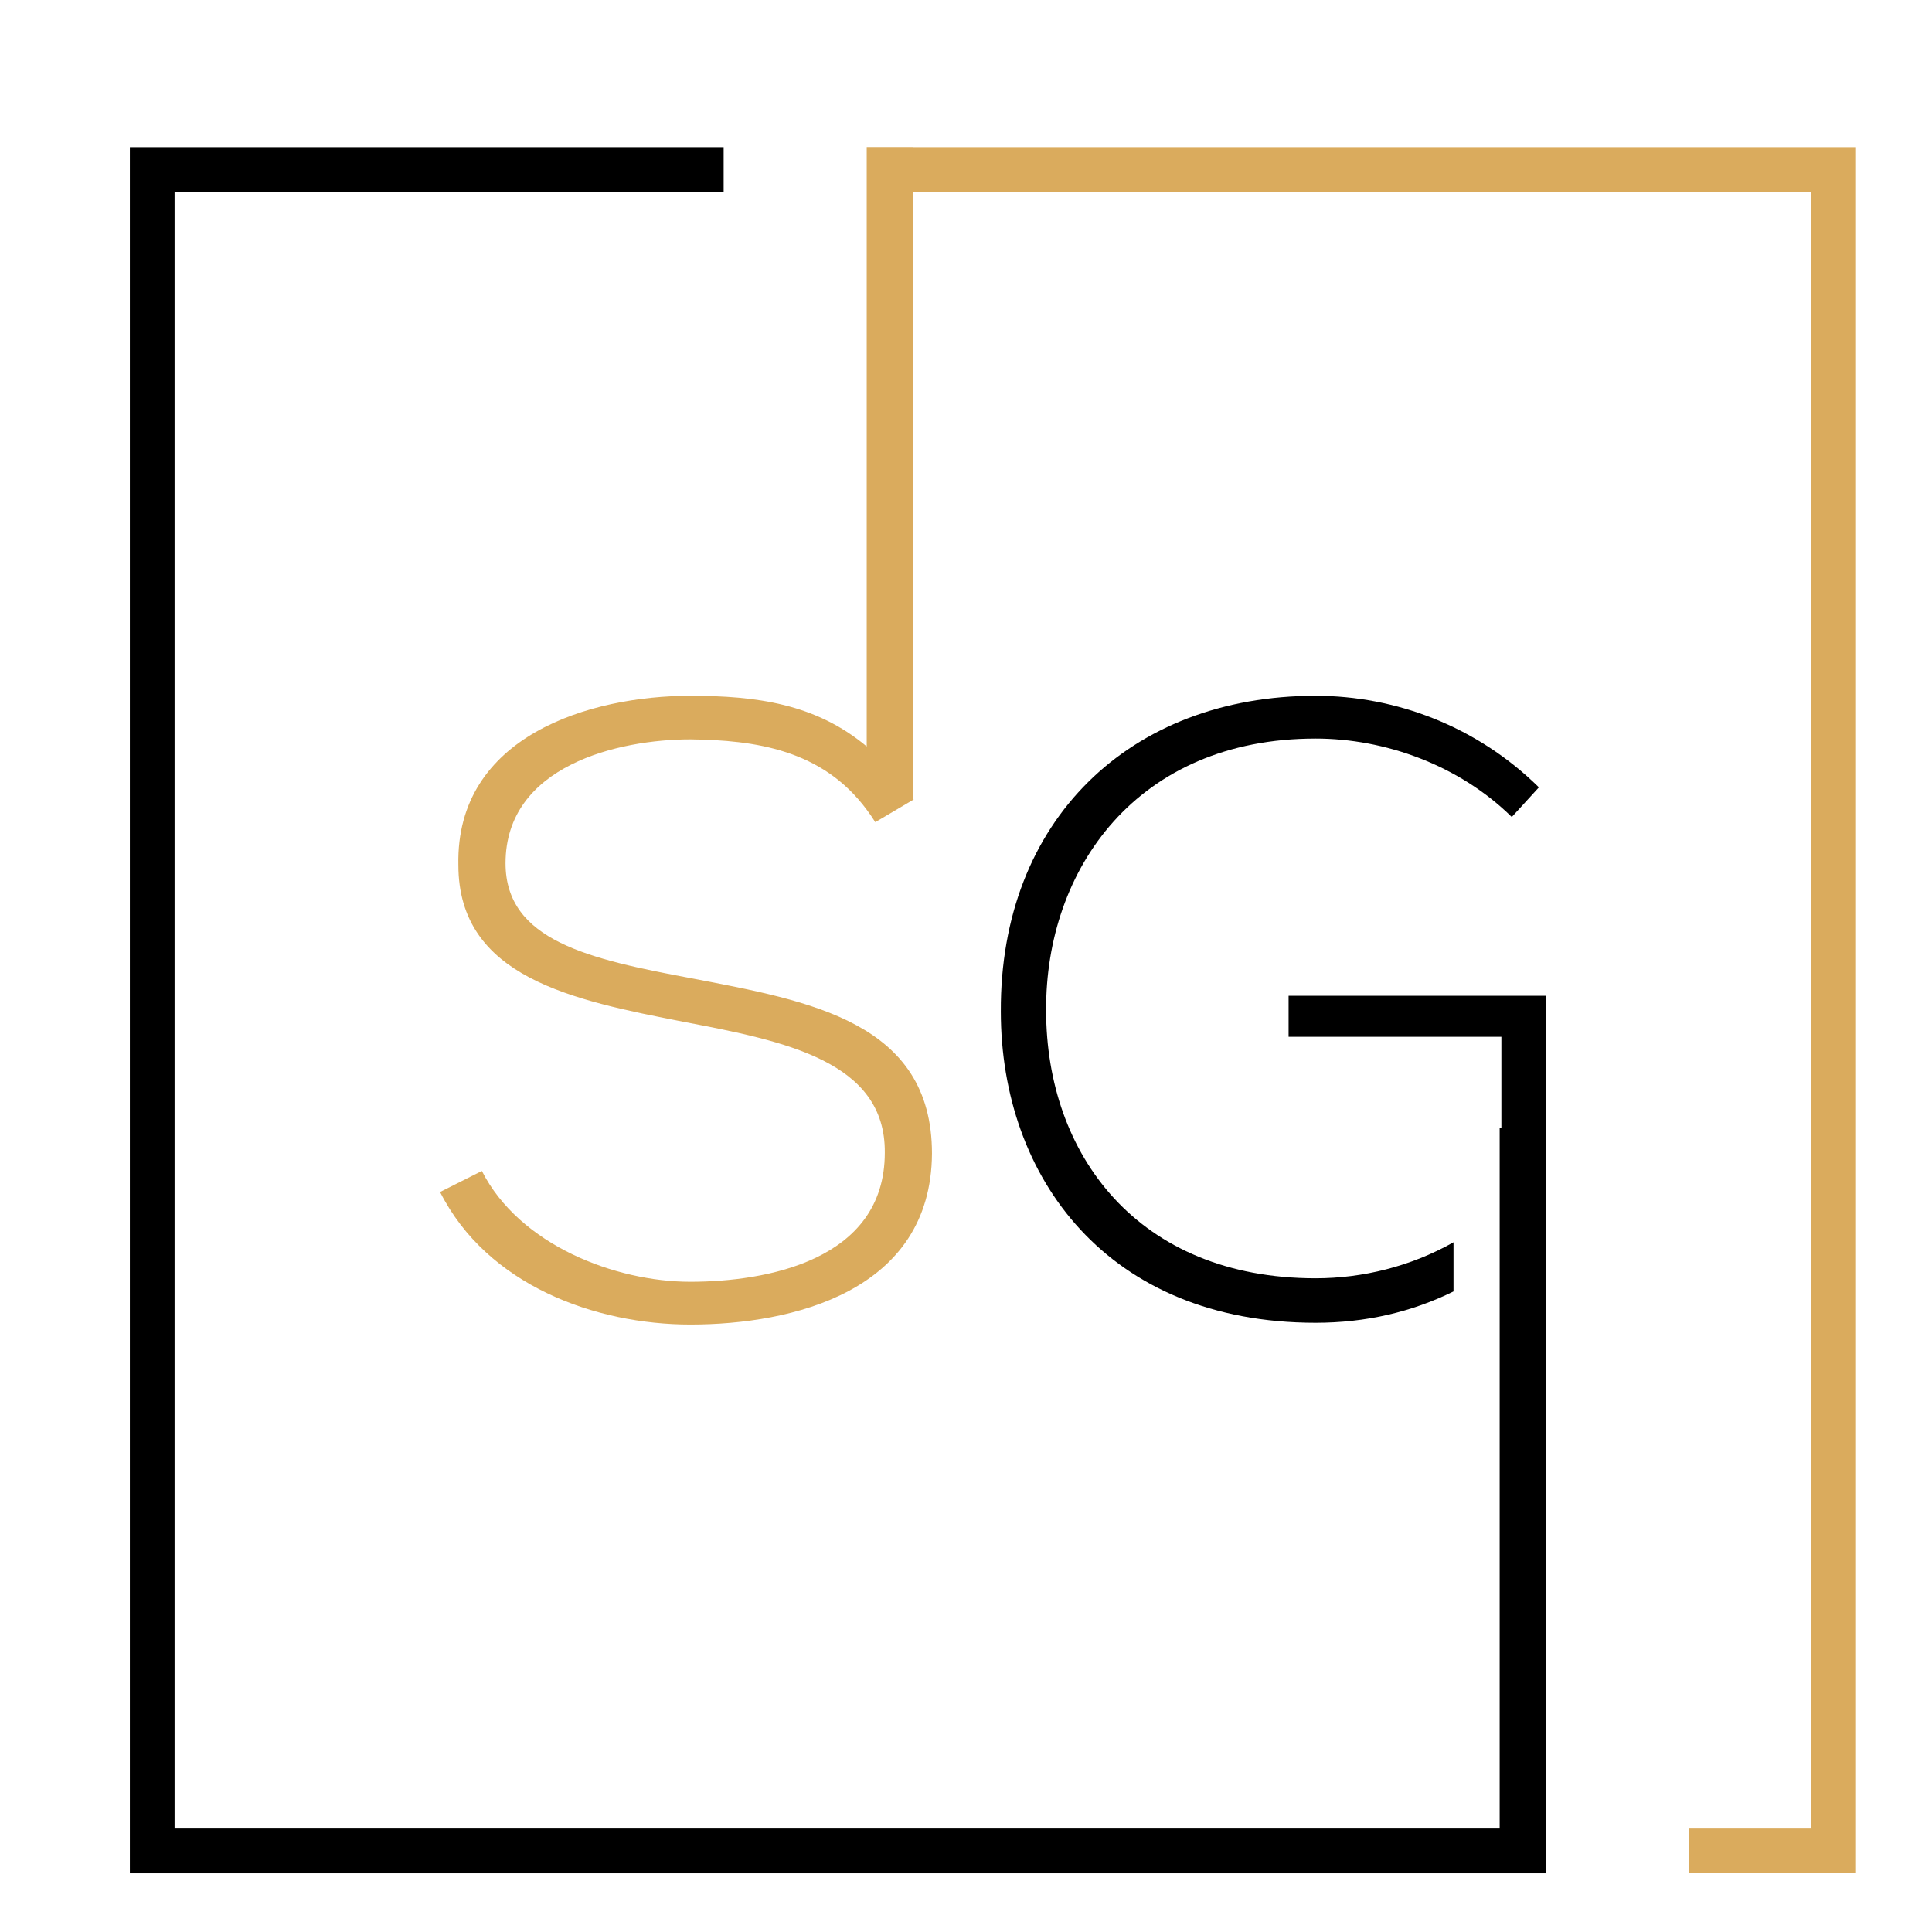 <?xml version="1.0" encoding="utf-8"?>
<!-- Generator: Adobe Illustrator 16.0.0, SVG Export Plug-In . SVG Version: 6.00 Build 0)  -->
<!DOCTYPE svg PUBLIC "-//W3C//DTD SVG 1.1//EN" "http://www.w3.org/Graphics/SVG/1.1/DTD/svg11.dtd">
<svg version="1.1" id="Calque_1" xmlns="http://www.w3.org/2000/svg" xmlns:xlink="http://www.w3.org/1999/xlink" x="0px" y="0px"
	 width="36px" height="36px" viewBox="0 0 36 36" enable-background="new 0 0 36 36" xml:space="preserve">
<g>
	<polygon points="28.805,34.906 28.805,34.072 28.805,29.335 28.805,22.813 28.805,21.019 28.805,18.555 24.011,18.555 
		24.011,19.319 27.976,19.319 27.976,21.019 27.944,21.019 27.944,22.531 27.944,23.547 27.944,34.072 3.253,34.072 3.253,3.574 
		13.484,3.574 13.484,2.742 2.42,2.742 2.42,34.906 27.944,34.906 	"/>
	<path d="M24.514,13.762c1.285,0,2.666,0.488,3.656,1.462l0.505-0.553c-1.154-1.137-2.665-1.706-4.161-1.706
		c-3.461,0-5.882,2.323-5.865,5.882c0,3.103,1.998,5.801,5.865,5.801c0.939,0,1.793-0.201,2.57-0.584v-0.916
		c-0.798,0.452-1.696,0.671-2.57,0.671c-3.314,0-5.021-2.308-5.021-4.989C19.477,16.199,21.184,13.762,24.514,13.762z"/>
	<path fill="#DAAB5D" d="M34.584,34.906V2.742H17.01V2.74h-0.86v0.001v0.833v4.717v5.618c-0.952-0.796-2.058-0.944-3.286-0.944
		c-1.87,0-4.372,0.748-4.323,3.152c0,2.097,2.128,2.519,4.208,2.925c1.87,0.357,3.755,0.731,3.738,2.438
		c0,2.015-2.227,2.404-3.623,2.404c-1.398,0-3.185-0.684-3.885-2.065L8.2,22.211c0.878,1.739,2.893,2.47,4.665,2.47
		c1.901,0,4.484-0.617,4.501-3.185c0-2.453-2.274-2.843-4.47-3.265c-1.916-0.358-3.476-0.701-3.476-2.146
		c0-1.822,2.111-2.308,3.445-2.308c1.205,0.015,2.453,0.188,3.286,1.312c0.055,0.074,0.108,0.15,0.159,0.231l0.701-0.414
		l0.014-0.008c-0.005-0.006-0.008-0.011-0.014-0.018V3.574h16.741v30.498h-2.28v0.834H34.584z"/>
</g>
</svg>

